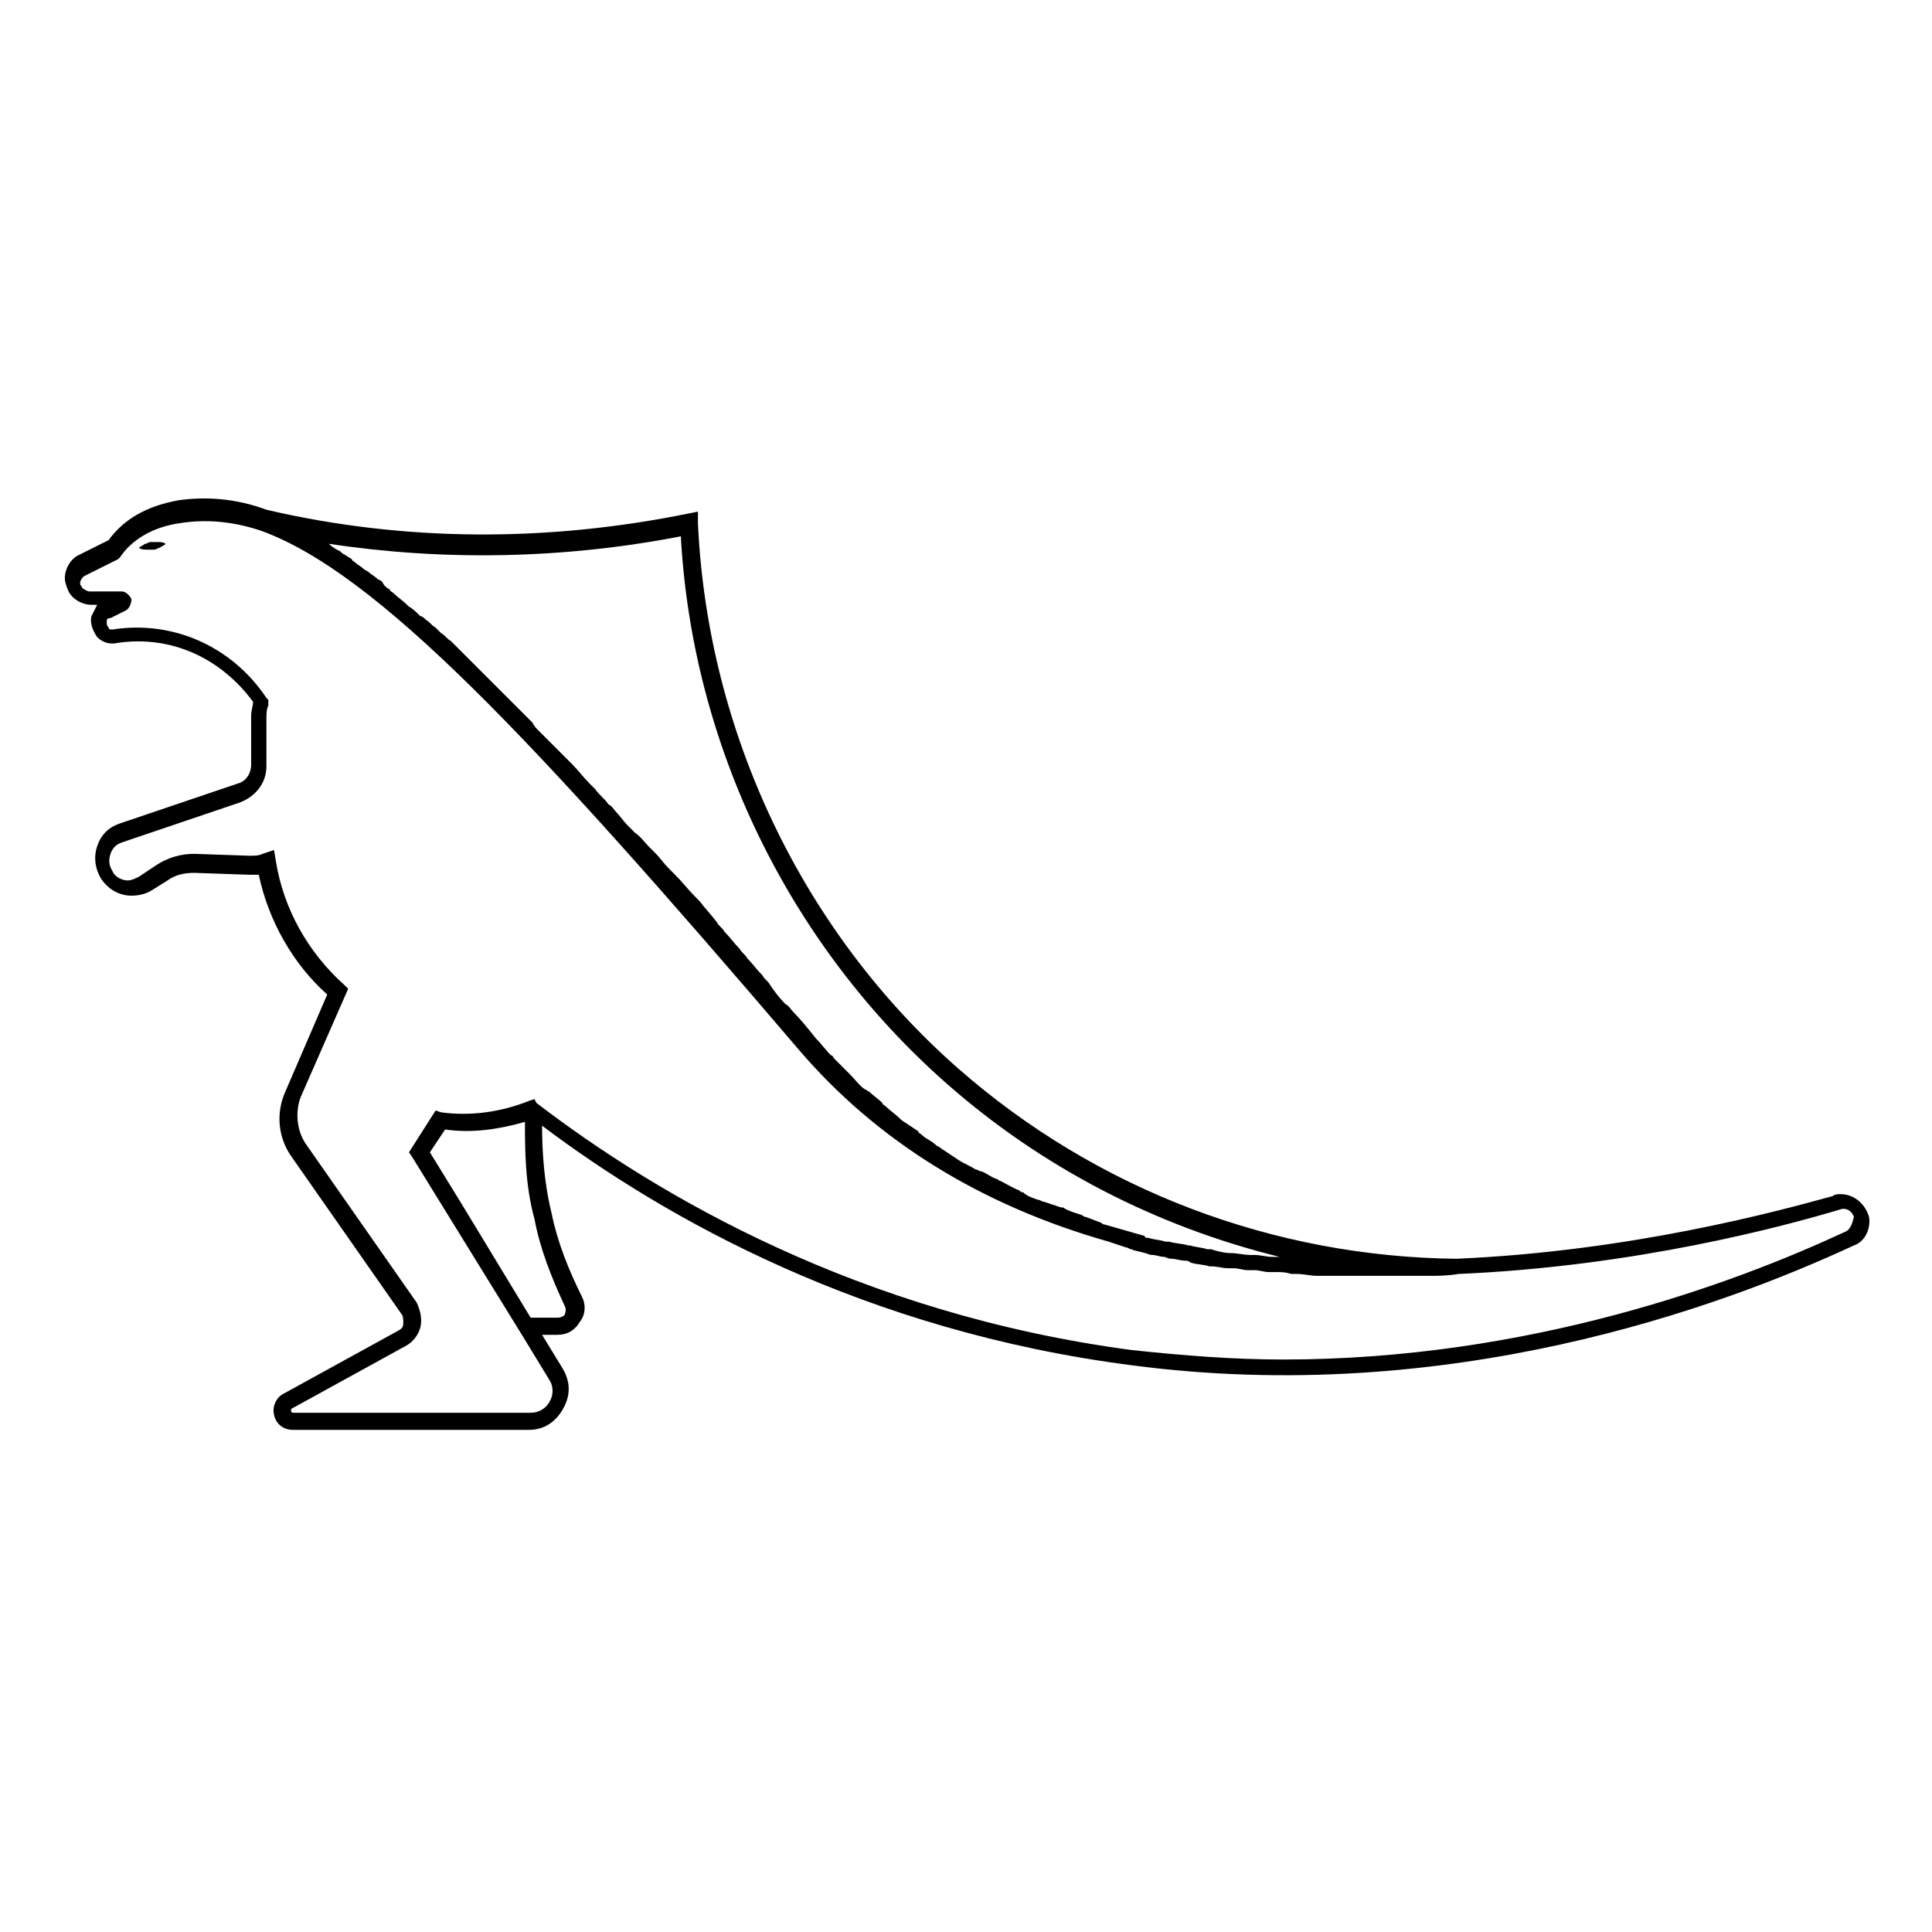 <?xml version="1.0" encoding="UTF-8"?>
<!-- Uploaded to: ICON Repo, www.iconrepo.com, Generator: ICON Repo Mixer Tools -->
<svg fill="#000000" width="800px" height="800px" version="1.1" viewBox="144 144 512 512" xmlns="http://www.w3.org/2000/svg">
 <g>
  <path d="m639.31 466.5c-1.008-3.523-4.031-6.043-7.559-6.043-0.504 0-1.512 0-2.016 0.504-14.609 4.027-53.402 14.609-99.754 16.625-48.367-0.504-95.219-18.137-132-50.383-41.312-36.273-66.504-89.176-69.023-144.59v-3.023l-2.519 0.504c-37.281 7.559-75.066 7.559-111.85-1.008-8.062-3.023-16.121-3.527-23.176-2.519-8.566 1.512-14.609 5.039-18.641 10.578l-8.062 4.031c-2.016 1.008-3.527 3.527-3.527 6.047 0 1.008 0.504 2.519 1.008 3.527 1.008 2.016 3.527 3.527 6.047 3.527h1.512c-0.504 1.008-1.008 2.016-1.512 3.023-0.504 2.016 0.504 4.031 1.512 5.543 1.512 1.512 3.527 2.016 5.543 1.512 14.105-2.016 27.207 4.031 35.77 15.617 0 1.008-0.504 2.519-0.504 3.527v13.098c0 2.519-1.512 4.535-3.527 5.039l-31.234 10.578c-3.023 1.008-5.039 3.023-6.047 6.047-1.008 3.023-0.504 6.047 1.008 8.566 2.016 3.023 5.039 4.535 8.062 4.535 2.016 0 4.031-0.504 5.543-1.512l4.035-2.519c2.016-1.512 4.535-2.016 7.055-2.016l14.609 0.504h2.519c2.519 12.09 9.07 23.68 18.137 31.738l-11.082 25.695c-2.519 5.543-2.016 12.09 1.512 17.129l29.223 41.816c0.504 0.504 0.504 1.512 0.504 2.519 0 1.008-0.504 1.512-1.512 2.016l-30.23 16.625c-2.016 1.008-3.023 3.527-2.519 5.543 0.504 2.519 2.519 4.031 5.039 4.031h62.473c4.031 0 7.055-2.016 9.07-5.543 2.016-3.527 2.016-7.055 0-10.578l-5.543-9.07h4.031c2.519 0 4.535-1.008 6.047-3.527 1.512-2.016 1.512-4.535 0.504-6.551-3.527-7.055-6.551-14.609-8.062-22.168-2.016-8.062-2.519-16.625-2.519-23.176 32.746 24.688 85.648 54.41 156.18 63.48 83.633 11.082 155.68-15.113 191.45-31.738 3.019-1.008 4.531-4.535 4.027-7.559zm-314.88-180.36c3.023 55.418 28.719 108.32 70.535 145.1 25.191 22.168 55.418 37.785 88.168 45.848h-1.008-1.008c-1.512 0-3.023-0.504-4.535-0.504h-1.008c-2.016 0-3.527-0.504-5.543-0.504-1.512 0-3.527-0.504-5.039-1.008h-1.008c-1.512-0.504-3.023-0.504-4.535-1.008h-0.504c-1.512-0.504-3.527-0.504-5.039-1.008h-1.008c-1.512-0.504-3.023-0.504-4.535-1.008-0.504 0-1.008 0-1.008-0.504-3.527-1.008-7.055-2.016-10.578-3.023-0.504 0-1.008-0.504-1.008-0.504-1.512-0.504-2.519-1.008-4.031-1.512-0.504 0-1.008-0.504-1.008-0.504-1.512-0.504-3.527-1.008-5.039-2.016h-0.504c-1.512-0.504-3.023-1.008-4.535-1.512-0.504 0-1.008-0.504-1.512-0.504-1.512-0.504-3.023-1.008-4.031-2.016-0.504 0-0.504 0-1.008-0.504-1.512-0.504-3.023-1.512-5.039-2.519-0.504 0-0.504-0.504-1.008-0.504-1.512-0.504-2.519-1.512-4.031-2.016-0.504 0-1.008-0.504-1.512-0.504-1.512-1.008-3.023-1.512-4.535-2.519-1.512-1.008-3.023-2.016-4.535-3.023-0.504-0.504-1.008-0.504-1.512-1.008-1.008-1.008-2.519-1.512-3.527-2.519-0.504-0.504-1.008-0.504-1.008-1.008-1.512-1.008-3.023-2.016-4.535-3.023l-0.504-0.504c-1.008-1.008-2.519-2.016-3.527-3.023-0.504-0.504-1.008-0.504-1.008-1.008-1.008-1.008-2.519-2.016-3.527-3.023-0.504 0-0.504-0.504-1.008-0.504-1.512-1.008-2.519-2.519-4.031-4.031l-1.008-1.008c-1.008-1.008-2.016-2.016-3.023-3.023-0.504-0.504-0.504-1.008-1.008-1.008-1.512-1.512-2.519-3.023-4.031-4.535-2.016-2.519-4.031-5.039-6.047-7.055-0.504-0.504-1.008-1.512-2.016-2.016-1.512-1.512-3.023-3.527-4.031-5.039-0.504-1.008-1.512-1.512-2.016-2.519-1.512-1.512-2.519-3.023-4.031-4.535-0.504-1.008-1.512-1.512-2.016-2.519-1.512-1.512-2.519-3.023-4.031-4.535-0.504-1.008-1.512-1.512-2.016-2.519-1.512-2.016-3.023-3.527-4.535-5.543l-1.008-1.008c-2.016-2.016-3.527-4.031-5.543-6.047l-1.512-1.512c-1.512-1.512-2.519-3.023-3.527-4.031-0.504-0.504-1.512-1.512-2.016-2.016-1.008-1.008-2.016-2.519-3.527-3.527-0.504-0.504-1.512-1.512-2.016-2.016-1.008-1.008-2.016-2.519-3.023-3.527-0.504-0.504-1.008-1.512-2.016-2.016-1.008-1.512-2.519-2.519-3.527-4.031-0.504-0.504-1.008-1.008-1.512-1.512-1.512-1.512-3.023-3.527-4.535-5.039-0.504-0.504-1.008-1.008-1.008-1.008-1.008-1.008-2.519-2.519-3.527-3.527-0.504-0.504-1.008-1.008-1.512-1.512-1.008-1.008-2.016-2.016-3.023-3.023-0.504-0.504-1.008-1.008-1.512-2.016-1.008-1.008-2.016-2.016-2.519-2.519l-1.512-1.512c-1.008-1.008-2.016-2.016-3.023-3.023l-5.543-5.543s-0.504-0.504-0.504-0.504c-1.008-1.008-2.016-2.016-3.023-3.023-0.504-0.504-1.008-1.008-1.512-1.512-1.008-1.008-1.512-1.512-2.519-2.519-0.504-0.504-1.008-1.008-1.512-1.512-1.008-0.504-1.512-1.512-2.519-2.016-0.504-0.504-1.008-1.008-1.512-1.512-1.008-0.504-1.512-1.512-2.519-2.016-0.504-0.504-1.008-1.008-1.512-1.008-1.008-1.008-2.016-2.016-3.023-2.519l-0.504-0.504c-1.008-1.008-2.519-2.016-3.527-3.023-0.504-0.504-1.008-0.504-1.008-1.008-1.008-0.504-1.512-1.008-2.016-2.016-0.504-0.504-1.008-0.504-1.512-1.008s-1.512-1.008-2.016-1.512c-0.504-0.504-1.008-0.504-1.512-1.008-0.504-0.504-1.512-1.008-2.016-1.512s-1.008-0.504-1.008-1.008c-1.008-0.504-1.512-1.008-2.519-1.512 0 0-0.504-0.504-0.504-0.504-1.008-0.504-2.016-1.008-3.023-2.016 30.27 4.57 62.012 4.066 93.246-1.98zm-30.73 204.04c0.504 1.008 0 2.016 0 2.016 0 0.504-1.008 1.008-2.016 1.008h-7.055l-18.641-30.73-8.062-13.098 4.031-6.047c7.055 1.008 14.105 0 21.16-2.016 0 7.055 0 16.625 2.519 25.695 1.512 8.059 4.535 15.617 8.062 23.172zm339.06-19.648c-29.223 13.602-83.633 33.754-148.62 33.754-13.098 0-26.199-1.008-40.305-2.519-72.043-9.574-125.45-40.809-157.69-65.496l-0.504-1.004-1.512 0.504c-7.559 3.023-15.617 4.031-23.176 3.023l-1.512-0.504-7.055 11.082 1.008 1.512 29.223 47.359 7.055 11.586c1.008 1.512 1.008 4.031 0 5.543-1.008 2.016-3.023 3.023-5.039 3.023h-62.977s-0.504 0-0.504-0.504v-0.504l30.23-16.625c2.016-1.008 3.527-3.023 4.031-5.039s0-4.535-1.008-6.551l-29.223-41.816c-2.519-3.527-3.023-8.566-1.512-12.594l12.594-28.719-1.004-1.008c-9.574-8.566-16.121-20.152-18.137-32.746l-0.504-3.023-3.023 1.008c-1.008 0.504-2.016 0.504-3.527 0.504l-14.609-0.504c-3.527 0-7.055 1.008-10.078 3.023l-4.535 3.023c-1.008 0.504-2.016 1.008-3.023 1.008-1.512 0-3.527-1.008-4.031-2.519-1.008-1.512-1.008-3.023-0.504-4.535 0.504-1.512 1.512-2.519 3.023-3.023l31.234-10.578c4.031-1.512 7.055-5.039 7.055-9.574l0.004-12.594c0-1.008 0-2.519 0.504-3.527v-1.512l-0.504-0.504c-9.07-13.602-24.688-20.656-40.809-18.137-0.504 0-1.008 0-1.008-0.504-0.504-0.504-0.504-1.008-0.504-1.512s0-1.008 1.008-1.008l4.031-2.016c1.008-0.504 1.512-2.016 1.512-3.023-0.504-1.008-1.512-2.016-2.519-2.016h-8.566c-0.504 0-1.512-0.504-2.016-1.008 0-0.504-0.504-0.504-0.504-1.008 0-1.008 0.504-1.512 1.008-2.016l9.07-4.535 0.504-0.504c3.023-4.535 8.566-8.062 16.121-9.07 6.551-1.008 13.602-0.504 21.16 2.016 30.73 11.082 72.043 54.914 142.58 137.54 20.656 24.184 48.367 41.312 82.121 50.883 1.512 0.504 3.023 1.008 4.535 1.512 0.504 0 1.008 0.504 1.512 0.504 1.008 0.504 2.016 0.504 3.527 1.008 0.504 0 1.008 0.504 2.016 0.504s2.016 0.504 3.023 0.504c0.504 0 1.008 0.504 2.016 0.504 1.008 0 2.519 0.504 3.527 0.504 0.504 0 1.008 0 1.512 0.504 1.512 0.504 3.527 0.504 5.039 1.008h0.504c1.512 0 3.023 0.504 4.535 0.504h1.512c1.008 0 2.519 0.504 3.527 0.504h2.016c1.008 0 2.519 0.504 3.527 0.504h2.016c1.512 0 2.519 0 4.031 0.504h1.512c2.016 0 3.527 0.504 5.543 0.504h1.008 4.535 2.016 3.527 2.016 3.527 2.016 1.008 1.512 6.047 2.016c2.519 0 5.039 0 8.062-0.504 46.855-2.016 86.152-12.594 101.27-17.129 1.512-0.504 3.023 0.504 3.527 2.016-0.523 2.019-1.027 3.531-2.539 4.035z"/>
  <path d="m183.86 287.65c-0.504 0-1.008 0.504-1.512 0.504-0.504 0.504-1.008 0.504-1.512 1.008 0.504 0.504 1.512 0.504 2.016 0.504h2.016c0.504 0 1.008-0.504 1.512-0.504 0.504-0.504 1.008-0.504 1.512-1.008-0.504-0.504-1.512-0.504-2.016-0.504h-2.016z"/>
 </g>
</svg>